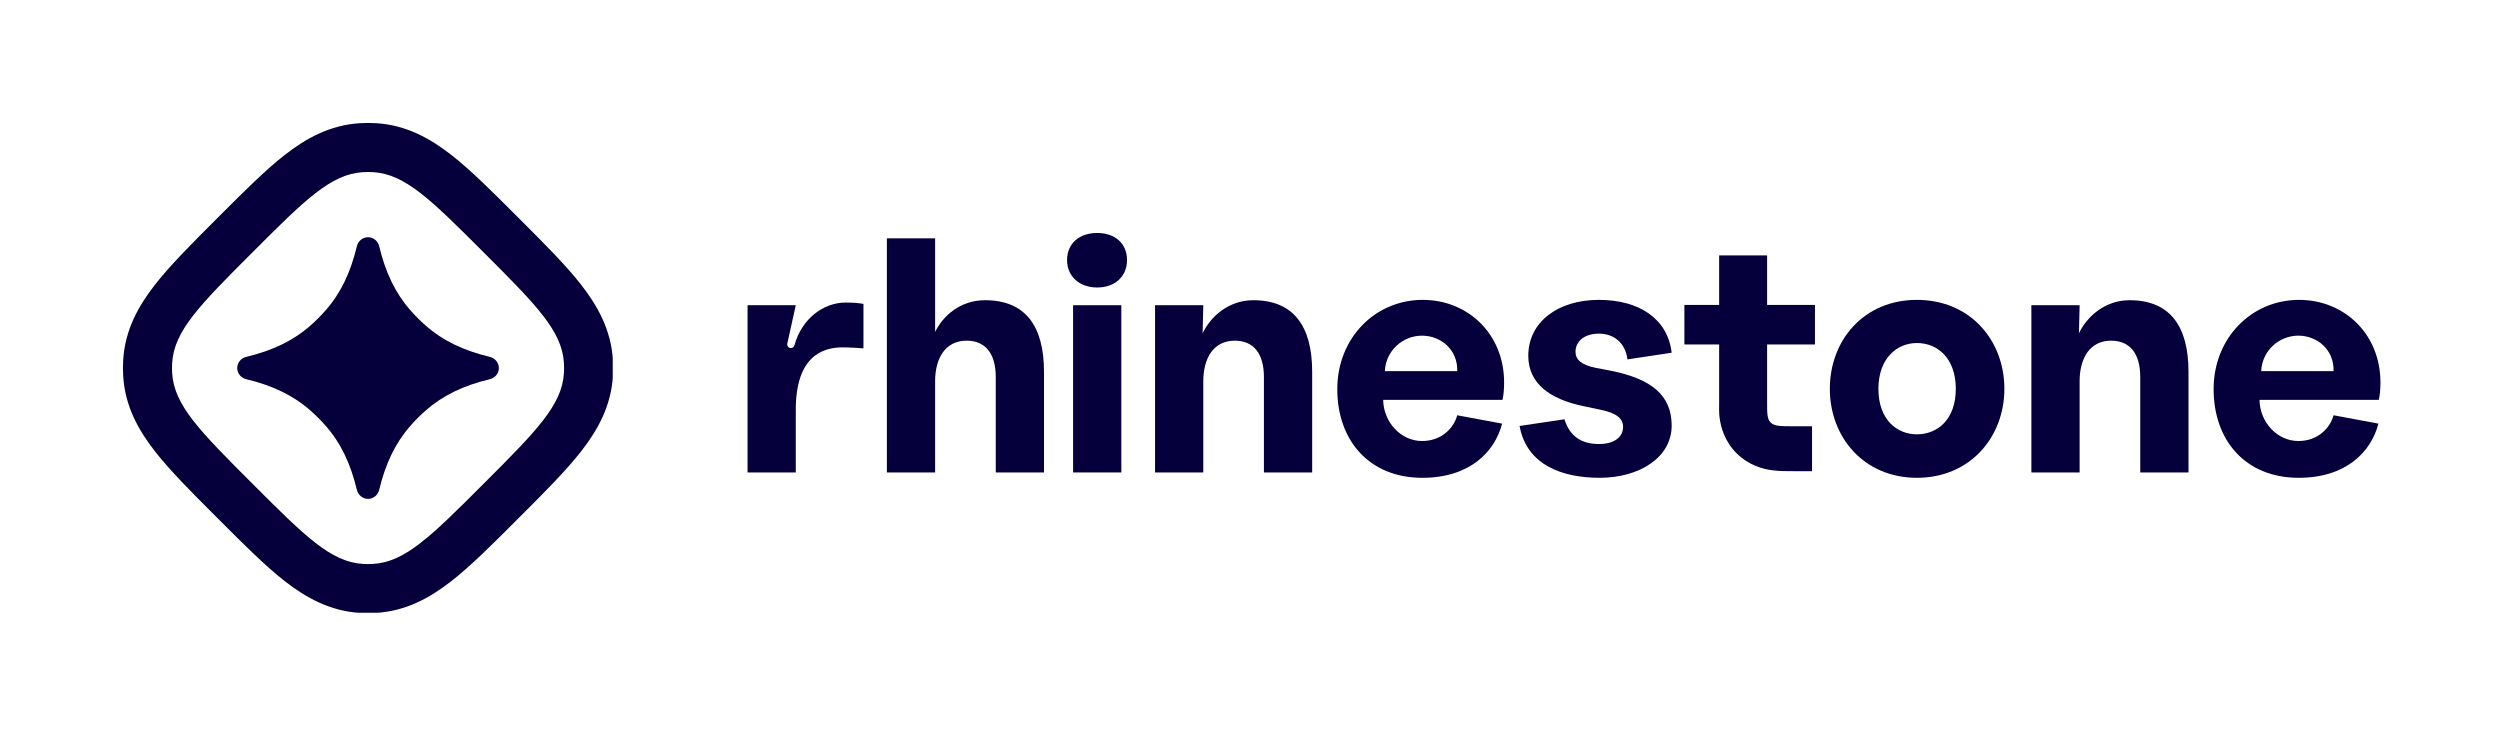 <svg width="816" height="240" viewBox="0 0 816 240" fill="none" xmlns="http://www.w3.org/2000/svg">
<g clip-path="url(#clip0_533_3214)">
<path fill-rule="evenodd" clip-rule="evenodd" d="M147.226 189.754C140.372 195.09 132.554 199.457 122.772 200.048C121.012 200.155 119.247 200.155 117.487 200.048C107.706 199.457 99.888 195.09 93.034 189.754C86.668 184.797 79.679 177.808 71.729 169.856C71.508 169.636 71.287 169.415 71.065 169.193C70.843 168.971 70.622 168.75 70.402 168.53C62.45 160.579 55.461 153.591 50.505 147.225C45.168 140.371 40.801 132.553 40.21 122.771C40.103 121.011 40.103 119.246 40.21 117.486C40.801 107.705 45.168 99.886 50.505 93.032C55.461 86.666 62.45 79.678 70.402 71.728C70.622 71.507 70.843 71.286 71.065 71.064C71.287 70.843 71.508 70.621 71.729 70.401C79.679 62.449 86.668 55.46 93.034 50.504C99.888 45.167 107.706 40.801 117.487 40.209C119.247 40.103 121.012 40.103 122.772 40.209C132.554 40.801 140.372 45.167 147.226 50.504C153.592 55.46 160.581 62.449 168.531 70.401C168.752 70.621 168.973 70.843 169.194 71.064C169.416 71.286 169.637 71.507 169.858 71.728C177.809 79.678 184.799 86.666 189.755 93.032C195.092 99.886 199.458 107.705 200.05 117.486C200.156 119.246 200.156 121.011 200.05 122.771C199.458 132.553 195.092 140.371 189.755 147.225C184.799 153.591 177.809 160.579 169.858 168.53C169.637 168.75 169.416 168.971 169.194 169.193C168.973 169.415 168.752 169.636 168.531 169.856C160.581 177.808 153.592 184.797 147.226 189.754ZM56.193 121.804C56.829 132.311 65.348 140.831 82.388 157.87C99.427 174.91 107.947 183.43 118.454 184.065C119.57 184.133 120.689 184.133 121.806 184.065C132.313 183.43 140.832 174.91 157.872 157.87C174.911 140.831 183.431 132.311 184.067 121.804C184.134 120.688 184.134 119.569 184.067 118.453C183.431 107.946 174.911 99.426 157.872 82.387C140.832 65.347 132.313 56.828 121.806 56.192C120.689 56.125 119.57 56.125 118.454 56.192C107.947 56.828 99.427 65.347 82.388 82.387C65.348 99.426 56.829 107.946 56.193 118.453C56.126 119.569 56.126 120.688 56.193 121.804Z" fill="#05003B"/>
<path d="M77.427 120.129C77.427 118.385 78.661 116.893 80.358 116.487C88.962 114.429 95.738 111.209 101.427 106.169C103.101 104.686 104.684 103.103 106.167 101.429C111.207 95.74 114.428 88.964 116.485 80.359C116.891 78.663 118.383 77.429 120.127 77.429C121.872 77.429 123.364 78.663 123.769 80.359C125.827 88.964 129.048 95.74 134.088 101.429C135.571 103.103 137.154 104.686 138.828 106.169C144.517 111.209 151.293 114.429 159.897 116.487C161.593 116.893 162.828 118.385 162.828 120.129C162.828 121.873 161.593 123.365 159.897 123.771C151.293 125.829 144.517 129.049 138.828 134.089C137.154 135.572 135.571 137.155 134.088 138.829C129.048 144.518 125.827 151.294 123.769 159.898C123.364 161.595 121.872 162.829 120.127 162.829C118.383 162.829 116.891 161.595 116.485 159.898C114.428 151.294 111.207 144.518 106.167 138.829C104.684 137.155 103.101 135.572 101.427 134.089C95.738 129.049 88.962 125.829 80.358 123.771C78.661 123.365 77.427 121.873 77.427 120.129Z" fill="#05003B"/>
</g>
<path d="M348.287 84.887C348.287 90.127 352.224 93.839 358.128 93.839C364.033 93.839 367.86 90.127 367.86 84.887C367.86 79.538 364.033 76.044 358.128 76.044C352.224 76.044 348.287 79.538 348.287 84.887Z" fill="#05003B"/>
<path d="M350.255 99.625V154.209H366.001V99.625H350.255Z" fill="#05003B"/>
<path d="M305.224 154.209H289.478V77.791H305.224V108.358C307.739 103.118 313.425 97.987 321.517 97.987C334.748 97.987 340.762 106.502 340.762 121.349V154.209H325.016V123.096C325.016 115.236 321.517 111.197 315.503 111.197C308.723 111.197 305.224 116.655 305.224 124.515V154.209Z" fill="#05003B"/>
<path d="M259.746 154.209H244V99.625H259.746L256.974 112.148C256.809 112.893 257.375 113.598 258.138 113.598C258.695 113.598 259.174 113.211 259.32 112.674C261.667 104.048 268.751 98.751 276.039 98.751C278.882 98.751 280.631 98.97 281.834 99.188V113.707C280.741 113.598 277.132 113.38 275.055 113.38C268.166 113.38 259.746 116.546 259.746 133.794V154.209Z" fill="#05003B"/>
<path d="M392.753 154.209H377.007V99.625H392.753L392.534 108.795C395.049 103.446 400.954 97.987 409.046 97.987C422.277 97.987 428.291 106.502 428.291 121.349V154.209H412.545V123.096C412.545 115.236 409.046 111.197 403.032 111.197C396.252 111.197 392.753 116.655 392.753 124.515V154.209Z" fill="#05003B"/>
<path fill-rule="evenodd" clip-rule="evenodd" d="M436.488 127.026C436.488 143.729 446.876 155.956 464.262 155.956C479.68 155.956 487.881 147.55 490.287 138.27L475.634 135.541C474.65 139.362 470.823 143.947 464.153 143.947C457.264 143.947 451.578 137.834 451.469 130.519H490.396C490.724 129.209 490.943 127.354 490.943 124.843C490.943 109.013 479.134 97.878 464.372 97.878C448.954 97.878 436.488 110.214 436.488 127.026ZM475.634 121.131H452.015C452.343 114.362 457.92 109.559 464.153 109.559C470.276 109.559 475.853 114.144 475.634 121.131Z" fill="#05003B"/>
<path d="M522.123 155.956C509.767 155.956 498.286 151.698 495.989 139.035L510.642 136.851C512.391 142.528 516.328 144.93 521.905 144.93C527.044 144.93 529.778 142.528 529.778 139.362C529.778 136.633 527.7 134.777 522.123 133.685L516.984 132.594C505.831 130.301 498.832 125.17 498.832 116.109C498.832 105.302 508.236 97.878 521.905 97.878C534.808 97.878 544.321 103.882 545.633 115.127L531.199 117.31C530.543 111.961 526.825 108.904 521.905 108.904C516.875 108.904 514.25 111.633 514.25 114.799C514.25 117.31 516 119.057 520.702 120.039L525.841 121.022C538.854 123.642 545.633 128.882 545.633 138.925C545.633 149.296 535.136 155.956 522.123 155.956Z" fill="#05003B"/>
<path fill-rule="evenodd" clip-rule="evenodd" d="M597.259 126.917C597.259 142.637 608.303 155.956 625.689 155.956C643.076 155.956 654.229 142.637 654.229 126.917C654.229 111.087 643.076 97.878 625.689 97.878C608.303 97.878 597.259 111.087 597.259 126.917ZM638.374 126.917C638.374 136.96 632.36 141.764 625.689 141.764C619.129 141.764 613.114 136.96 613.114 126.917C613.114 116.983 619.129 111.961 625.689 111.961C632.36 111.961 638.374 116.873 638.374 126.917Z" fill="#05003B"/>
<path d="M678.787 154.209H663.041V99.625H678.787L678.568 108.795C681.083 103.446 686.988 97.987 695.08 97.987C708.311 97.987 714.325 106.502 714.325 121.349V154.209H698.579V123.096C698.579 115.236 695.08 111.197 689.066 111.197C682.286 111.197 678.787 116.655 678.787 124.515V154.209Z" fill="#05003B"/>
<path fill-rule="evenodd" clip-rule="evenodd" d="M722.522 127.026C722.522 143.729 732.91 155.956 750.296 155.956C765.714 155.956 773.915 147.55 776.321 138.27L761.668 135.541C760.684 139.362 756.857 143.947 750.187 143.947C743.298 143.947 737.612 137.834 737.503 130.519H776.43C776.758 129.209 776.977 127.354 776.977 124.843C776.977 109.013 765.168 97.878 750.406 97.878C734.988 97.878 722.522 110.214 722.522 127.026ZM761.668 121.131H738.049C738.377 114.362 743.954 109.559 750.187 109.559C756.31 109.559 761.887 114.144 761.668 121.131Z" fill="#05003B"/>
<path d="M576.784 130.732V112.444H592.404V99.527H576.784V83.354H561.129V99.527H549.786V112.444H561.129L561.129 129.805C561.129 129.892 561.129 129.982 561.129 130.074C561.128 130.456 561.129 131.351 561.129 131.351C561.129 132.848 561.047 134.674 561.275 136.371C561.664 139.257 562.795 143.93 566.825 147.953C570.854 151.976 575.535 153.105 578.426 153.494C580.669 153.795 583.164 153.791 584.747 153.788L591.446 153.801V139.13H585.116C581.151 139.13 579.168 139.13 577.936 137.9C576.777 136.742 576.779 134.921 576.784 131.41C576.784 131.191 576.784 130.965 576.784 130.732Z" fill="#05003B"/>
<defs>
<clipPath id="clip0_533_3214">
<rect width="160" height="160" fill="white" transform="translate(40 40)"/>
</clipPath>
</defs>
</svg>
